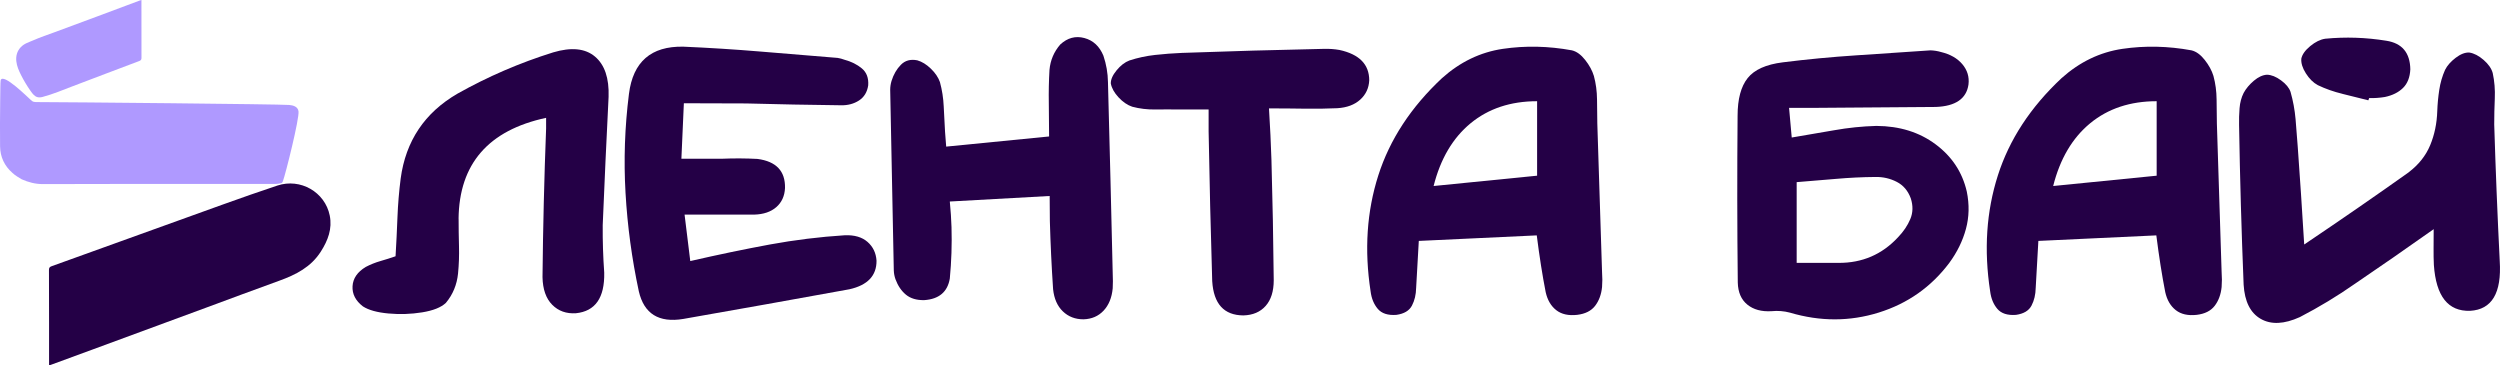 <?xml version="1.0" encoding="UTF-8"?>
<svg xmlns="http://www.w3.org/2000/svg" id="Layer_1" data-name="Layer 1" viewBox="0 0 1306 190.83">
  <defs>
    <style>
      .cls-1 {
        fill: #240046;
      }

      .cls-1, .cls-2 {
        stroke-width: 0px;
      }

      .cls-2 {
        fill: #af99ff;
      }
    </style>
  </defs>
  <g>
    <path class="cls-1" d="M239.58,114.21c0,4.81.07,9.62.2,14.4.13,4.78-.03,9.55-.5,14.3-.6,5.84-2.71,10.95-6.35,15.31-2.51,2.38-6.66,4.03-12.45,4.96-5.79.93-11.64,1.12-17.56.58-5.92-.54-10.37-1.78-13.34-3.71-3.84-2.95-5.64-6.47-5.41-10.54.23-4.08,2.53-7.43,6.89-10.06,2.45-1.28,5.01-2.31,7.69-3.08,2.68-.77,5.31-1.6,7.89-2.5.4-6.68.73-13.43.99-20.27.26-6.84.83-13.63,1.69-20.37,2.64-19.58,12.53-34.35,29.66-44.3,15.87-8.92,32.53-16.11,49.99-21.57,9.46-2.82,16.73-2.1,21.82,2.17,5.09,4.27,7.47,11.28,7.14,21.04-1.12,22.34-2.15,44.68-3.07,67.02-.07,8.28.2,16.56.79,24.85.26,13.1-4.66,20.16-14.78,21.19-5.03.32-9.16-1.16-12.4-4.43-3.24-3.27-4.93-8.09-5.06-14.44.26-25.87.89-51.75,1.88-77.62v-5.59c-30.15,6.48-45.4,24.04-45.73,52.68Z"></path>
    <path class="cls-1" d="M355.93,82.92h21.33c6.21-.26,12.36-.22,18.45.1,9.79,1.29,14.58,6.36,14.38,15.22-.2,4.17-1.72,7.5-4.56,9.97-2.84,2.47-6.68,3.77-11.51,3.9h-36.4c.93,7.7,1.92,15.79,2.98,24.27,14.22-3.27,28.1-6.16,41.66-8.67,12.96-2.37,25.99-3.98,39.08-4.81,5.02-.19,8.98.96,11.85,3.47s4.45,5.78,4.71,9.82c.06,7.83-4.66,12.81-14.18,14.93-28.9,5.26-57.83,10.43-86.79,15.5-12.76,2.12-20.5-2.7-23.21-14.45-3.64-17.01-5.95-34.12-6.94-51.33-.99-17.21-.4-34.48,1.79-51.81,2.12-16.76,11.57-24.97,28.37-24.65,13.42.58,26.86,1.43,40.32,2.55,13.46,1.12,26.9,2.23,40.32,3.32,1.19.19,2.38.51,3.57.96,3.57.96,6.6,2.47,9.08,4.53,2.48,2.06,3.59,5.01,3.32,8.86-.53,3.53-2.13,6.16-4.81,7.9-2.68,1.73-5.8,2.57-9.37,2.5-16.53-.19-33.06-.51-49.59-.96-9.99-.06-20.83-.1-32.53-.1-.4,9.24-.83,18.91-1.29,28.99Z"></path>
    <path class="cls-1" d="M496.18,105.26c.46,4.82.76,9.28.89,13.39.26,8.99-.03,17.95-.89,26.87-1.19,7-5.65,10.75-13.39,11.27-3.97.06-7.14-.88-9.52-2.84-2.38-1.96-4.2-4.64-5.46-8.04-.53-1.48-.83-3.02-.89-4.62-.66-31.46-1.29-62.92-1.88-94.37,0-1.54.23-3.08.69-4.62,1.06-3.4,2.69-6.23,4.91-8.47,2.21-2.25,5.07-3.02,8.58-2.31,2.45.71,4.81,2.17,7.09,4.38,2.28,2.21,3.85,4.54,4.71,6.98,1.12,4.11,1.79,8.36,1.98,12.76.2,4.4.43,8.78.69,13.15.2,2.44.4,5.04.6,7.8,17.59-1.73,35.51-3.5,53.76-5.3,0-5.91-.05-11.75-.15-17.53-.1-5.78.02-11.52.35-17.24.46-5.07,2.35-9.5,5.65-13.29,3.77-3.47,7.95-4.59,12.55-3.37,4.6,1.22,7.92,4.3,9.97,9.24,1.52,4.49,2.31,9.09,2.38,13.77.93,34.67,1.79,69.34,2.58,104,0,1.22-.03,2.47-.1,3.76-.46,4.88-2.05,8.76-4.76,11.65-2.71,2.89-6.22,4.4-10.51,4.53-4.3,0-7.89-1.38-10.76-4.14-2.88-2.76-4.58-6.61-5.11-11.56-.79-11.81-1.36-23.66-1.69-35.54-.07-4.17-.1-8.57-.1-13.19-17.46.96-34.85,1.93-52.17,2.89Z"></path>
    <path class="cls-1" d="M664.21,83.69c.59,20.87.99,41.76,1.19,62.69,0,5.78-1.41,10.26-4.22,13.43-2.81,3.18-6.7,4.83-11.65,4.96-10.12-.06-15.54-6.03-16.27-17.91-.79-26.06-1.42-52.13-1.88-78.2v-11.46h-15.28c-4.17-.06-8.35-.06-12.55,0-4.2.06-8.22-.42-12.05-1.44-2.51-.83-4.89-2.46-7.14-4.86-2.25-2.41-3.6-4.83-4.07-7.27-.07-2.05.94-4.35,3.02-6.89,2.08-2.54,4.31-4.25,6.7-5.15,4.3-1.41,8.78-2.37,13.44-2.89,4.66-.51,9.31-.87,13.94-1.06,24.8-.9,49.63-1.6,74.49-2.12,2.64-.06,5.26.13,7.84.58,10.38,2.25,15.57,7.54,15.57,15.89-.2,4.04-1.77,7.4-4.71,10.06-2.94,2.67-6.93,4.16-11.95,4.48-5.75.26-11.56.34-17.41.24-5.85-.1-11.95-.14-18.3-.14.6,9.63,1.02,18.65,1.29,27.06Z"></path>
    <path class="cls-1" d="M741.18,125.87c-.46,8.54-.93,16.72-1.39,24.56-.07,3.47-.79,6.53-2.18,9.2-1.39,2.67-4.1,4.29-8.13,4.86-4.43.32-7.67-.72-9.72-3.13-2.05-2.41-3.31-5.47-3.77-9.2-3.31-21.57-1.97-41.73,4.02-60.48,5.98-18.75,17.08-35.69,33.28-50.85,9.46-8.47,20.05-13.58,31.79-15.31,11.74-1.73,23.76-1.48,36.06.77,2.45.58,4.76,2.25,6.94,5.01,2.18,2.76,3.7,5.55,4.56,8.38,1.06,3.92,1.6,7.99,1.64,12.23.03,4.24.08,8.44.15,12.62.86,25.94,1.69,51.84,2.48,77.71.2,2.57.2,5.14,0,7.7-.4,3.92-1.6,7.19-3.62,9.82-2.02,2.63-5.14,4.21-9.37,4.72-4.56.51-8.22-.31-10.96-2.46-2.74-2.15-4.58-5.28-5.5-9.39-1.72-8.79-3.27-18.68-4.66-29.66-20.3.96-40.83,1.93-61.6,2.89ZM768.26,64.38c-9.32,7.67-15.77,18.6-19.34,32.79,17.72-1.8,35.74-3.59,54.06-5.39v-38.91c-13.82,0-25.39,3.84-34.72,11.51Z"></path>
    <path class="cls-1" d="M935.99,71.84c7.41-1.22,14.79-2.49,22.17-3.8,7.37-1.31,14.73-2.07,22.07-2.26,12.1.06,22.42,3.27,30.95,9.63,8.53,6.36,13.95,14.57,16.27,24.65,1.39,6.81,1.24,13.32-.45,19.55-1.69,6.23-4.58,12.13-8.68,17.72-9.46,12.58-21.74,21.23-36.85,25.95-15.11,4.72-30.57,4.73-46.37.05-3.11-.83-6.32-1.09-9.62-.77-5.22.32-9.44-.82-12.65-3.42-3.21-2.6-4.88-6.44-5.01-11.51-.33-29.08-.36-58.13-.1-87.15,0-8.73,1.75-15.29,5.26-19.69,3.5-4.4,9.62-7.14,18.35-8.23,12.76-1.6,25.59-2.82,38.49-3.66,12.89-.83,25.79-1.7,38.68-2.6,1.85.06,3.67.35,5.46.87,4.83,1.16,8.55,3.27,11.16,6.36,2.61,3.08,3.69,6.61,3.22,10.59-1.06,7.45-6.75,11.36-17.06,11.75-21.29.19-42.55.35-63.78.48h-12.89c.6,6.68,1.06,11.84,1.39,15.5ZM960.49,137.33c12.36.06,22.71-4.4,31.05-13.39,2.84-2.95,4.98-6.12,6.4-9.49,1.42-3.37,1.5-6.98.25-10.83-1.46-3.98-3.9-6.85-7.34-8.62-3.44-1.77-7.14-2.62-11.11-2.55-6.94.06-13.87.4-20.78,1.01-6.91.61-13.71,1.17-20.38,1.69v42.18h21.92Z"></path>
    <path class="cls-1" d="M1064.84,125.87c-.46,8.54-.93,16.72-1.39,24.56-.07,3.47-.79,6.53-2.18,9.2-1.39,2.67-4.1,4.29-8.13,4.86-4.43.32-7.67-.72-9.72-3.13-2.05-2.41-3.31-5.47-3.77-9.2-3.31-21.57-1.97-41.73,4.02-60.48,5.98-18.75,17.08-35.69,33.28-50.85,9.46-8.47,20.05-13.58,31.79-15.31,11.74-1.73,23.76-1.48,36.06.77,2.45.58,4.76,2.25,6.94,5.01,2.18,2.76,3.7,5.55,4.56,8.38,1.06,3.92,1.6,7.99,1.64,12.23.03,4.24.08,8.44.15,12.62.86,25.94,1.69,51.84,2.48,77.71.2,2.57.2,5.14,0,7.7-.4,3.92-1.6,7.19-3.62,9.82-2.02,2.63-5.14,4.21-9.37,4.72-4.56.51-8.22-.31-10.96-2.46-2.74-2.15-4.58-5.28-5.5-9.39-1.72-8.79-3.27-18.68-4.66-29.66-20.3.96-40.83,1.93-61.6,2.89ZM1091.92,64.38c-9.32,7.67-15.77,18.6-19.34,32.79,17.72-1.8,35.74-3.59,54.06-5.39v-38.91c-13.82,0-25.39,3.84-34.72,11.51Z"></path>
    <path class="cls-1" d="M1258.35,89.95c5.16-3.92,8.88-8.6,11.16-14.06,2.28-5.46,3.52-11.43,3.72-17.91.13-3.66.48-7.33,1.04-11.03.56-3.69,1.57-7.17,3.03-10.45,1.12-2.25,2.98-4.35,5.55-6.31,2.58-1.96,4.96-2.87,7.14-2.74,2.45.39,4.93,1.67,7.44,3.85,2.51,2.18,4.1,4.46,4.76,6.84.93,4.3,1.29,8.73,1.09,13.29-.2,4.56-.3,9.09-.3,13.58.73,23.82,1.69,47.6,2.88,71.36,1.06,16.69-4.1,25.36-15.47,26-11.51.38-17.82-7.61-18.94-23.98-.13-2.76-.18-5.63-.15-8.62.03-2.99.05-6.34.05-10.06-14.42,10.21-28.07,19.68-40.96,28.41-9.26,6.49-18.91,12.33-28.96,17.53-8.2,3.72-15.01,4.03-20.43.92-5.42-3.11-8.4-9.07-8.93-17.86-1.13-27.8-1.92-55.63-2.38-83.49-.07-2.82.02-5.71.25-8.67.23-2.95.94-5.62,2.13-7.99,1.25-2.31,3.04-4.44,5.36-6.4,2.31-1.96,4.6-3,6.84-3.13,2.31.06,4.76,1.04,7.34,2.94,2.58,1.89,4.23,3.9,4.96,6.02,1.32,4.62,2.2,9.37,2.63,14.25.43,4.88.81,9.73,1.14,14.54,1.12,15.47,2.25,32.45,3.37,50.94,19.64-13.22,37.86-25.81,54.65-37.75ZM1223.69,49.02c-4.53-1.09-8.81-2.6-12.85-4.53-2.38-1.28-4.46-3.34-6.25-6.16-1.79-2.82-2.58-5.39-2.38-7.7.46-2.18,2.02-4.37,4.66-6.55,2.64-2.18,5.26-3.47,7.84-3.85,10.65-1.03,21.29-.67,31.94,1.06,8.2,1.29,12.36,6.26,12.5,14.93-.2,4.17-1.47,7.42-3.82,9.73-2.35,2.31-5.51,3.89-9.47,4.72-2.71.45-5.46.64-8.23.58-.13.39-.26.77-.4,1.16-4.5-1.16-9.01-2.28-13.54-3.37Z"></path>
  </g>
  <g>
    <path class="cls-1" d="M25.63,190.83c0-7.47,0-14.81,0-22.14,0-9.2,0-18.39-.05-27.59,0-1.05.2-1.6,1.31-2,11.92-4.25,23.81-8.58,35.71-12.87,17.96-6.48,35.91-12.99,53.89-19.42,9.45-3.38,18.91-6.73,28.43-9.88,12.01-3.97,24.84,3.37,27.33,15.64,1.4,6.93-.93,13.03-4.64,18.85-5.18,8.14-13.1,12.12-21.76,15.25-12.82,4.62-25.58,9.41-38.37,14.13-19.9,7.34-39.79,14.67-59.69,22-7.11,2.62-14.22,5.22-21.33,7.83-.2.07-.41.1-.84.2Z"></path>
    <path class="cls-2" d="M.35,41.95c-.08.29-.15,2.56-.16,3.35-.04,2.58-.07,5.16-.1,7.74-.08,7.81-.15,15.63-.05,23.44.07,5.49,2.27,10.18,6.46,13.85,1.15,1.19,4.53,3.2,4.83,3.33,3.52,1.57,7.18,2.52,11.06,2.51,13.99-.04,27.97-.05,41.96-.08.99,0,34.36,0,41.69-.01,5.68,0,11.36,0,17.05-.01,7,.01,13.99.03,20.99.02.86,0,1.73-.2,2.58-.35.55-.1.85-.34,1.1-1,1.38-3.6,8.73-33,8.18-36.62-.38-2.52-2.92-3.12-4.89-3.29-4.85-.43-116.52-1.48-131.03-1.5-.75,0-1.5.04-2.24-.11-.82-.16-1.16-.57-1.79-1.1-1.32-1.11-14.52-14.37-15.65-10.16ZM17.69,49.63c1.13,1.09,2.44,1.57,4.56,1.01,5.43-1.44,10.69-3.68,15.96-5.68,5.78-2.2,11.57-4.4,17.35-6.59,5.73-2.17,11.46-4.34,17.19-6.49,1-.38,1.17-.86,1.16-1.77-.02-9.14-.02-18.28-.02-27.42V0c-.45.14-.76.23-1.06.34-7.2,2.69-14.39,5.39-21.6,8.07-7.52,2.8-15.06,5.56-22.57,8.37-3.73,1.39-7.57,2.64-11.21,4.25-2.45,1.08-4.76,1.65-6.65,3.67-1.87,1.99-2.57,4.55-2.28,7.27.27,2.54,1.3,4.92,2.45,7.2,1.45,2.88,3.12,5.66,4.97,8.3.59.85,1.14,1.59,1.74,2.16Z"></path>
  </g>
</svg>
